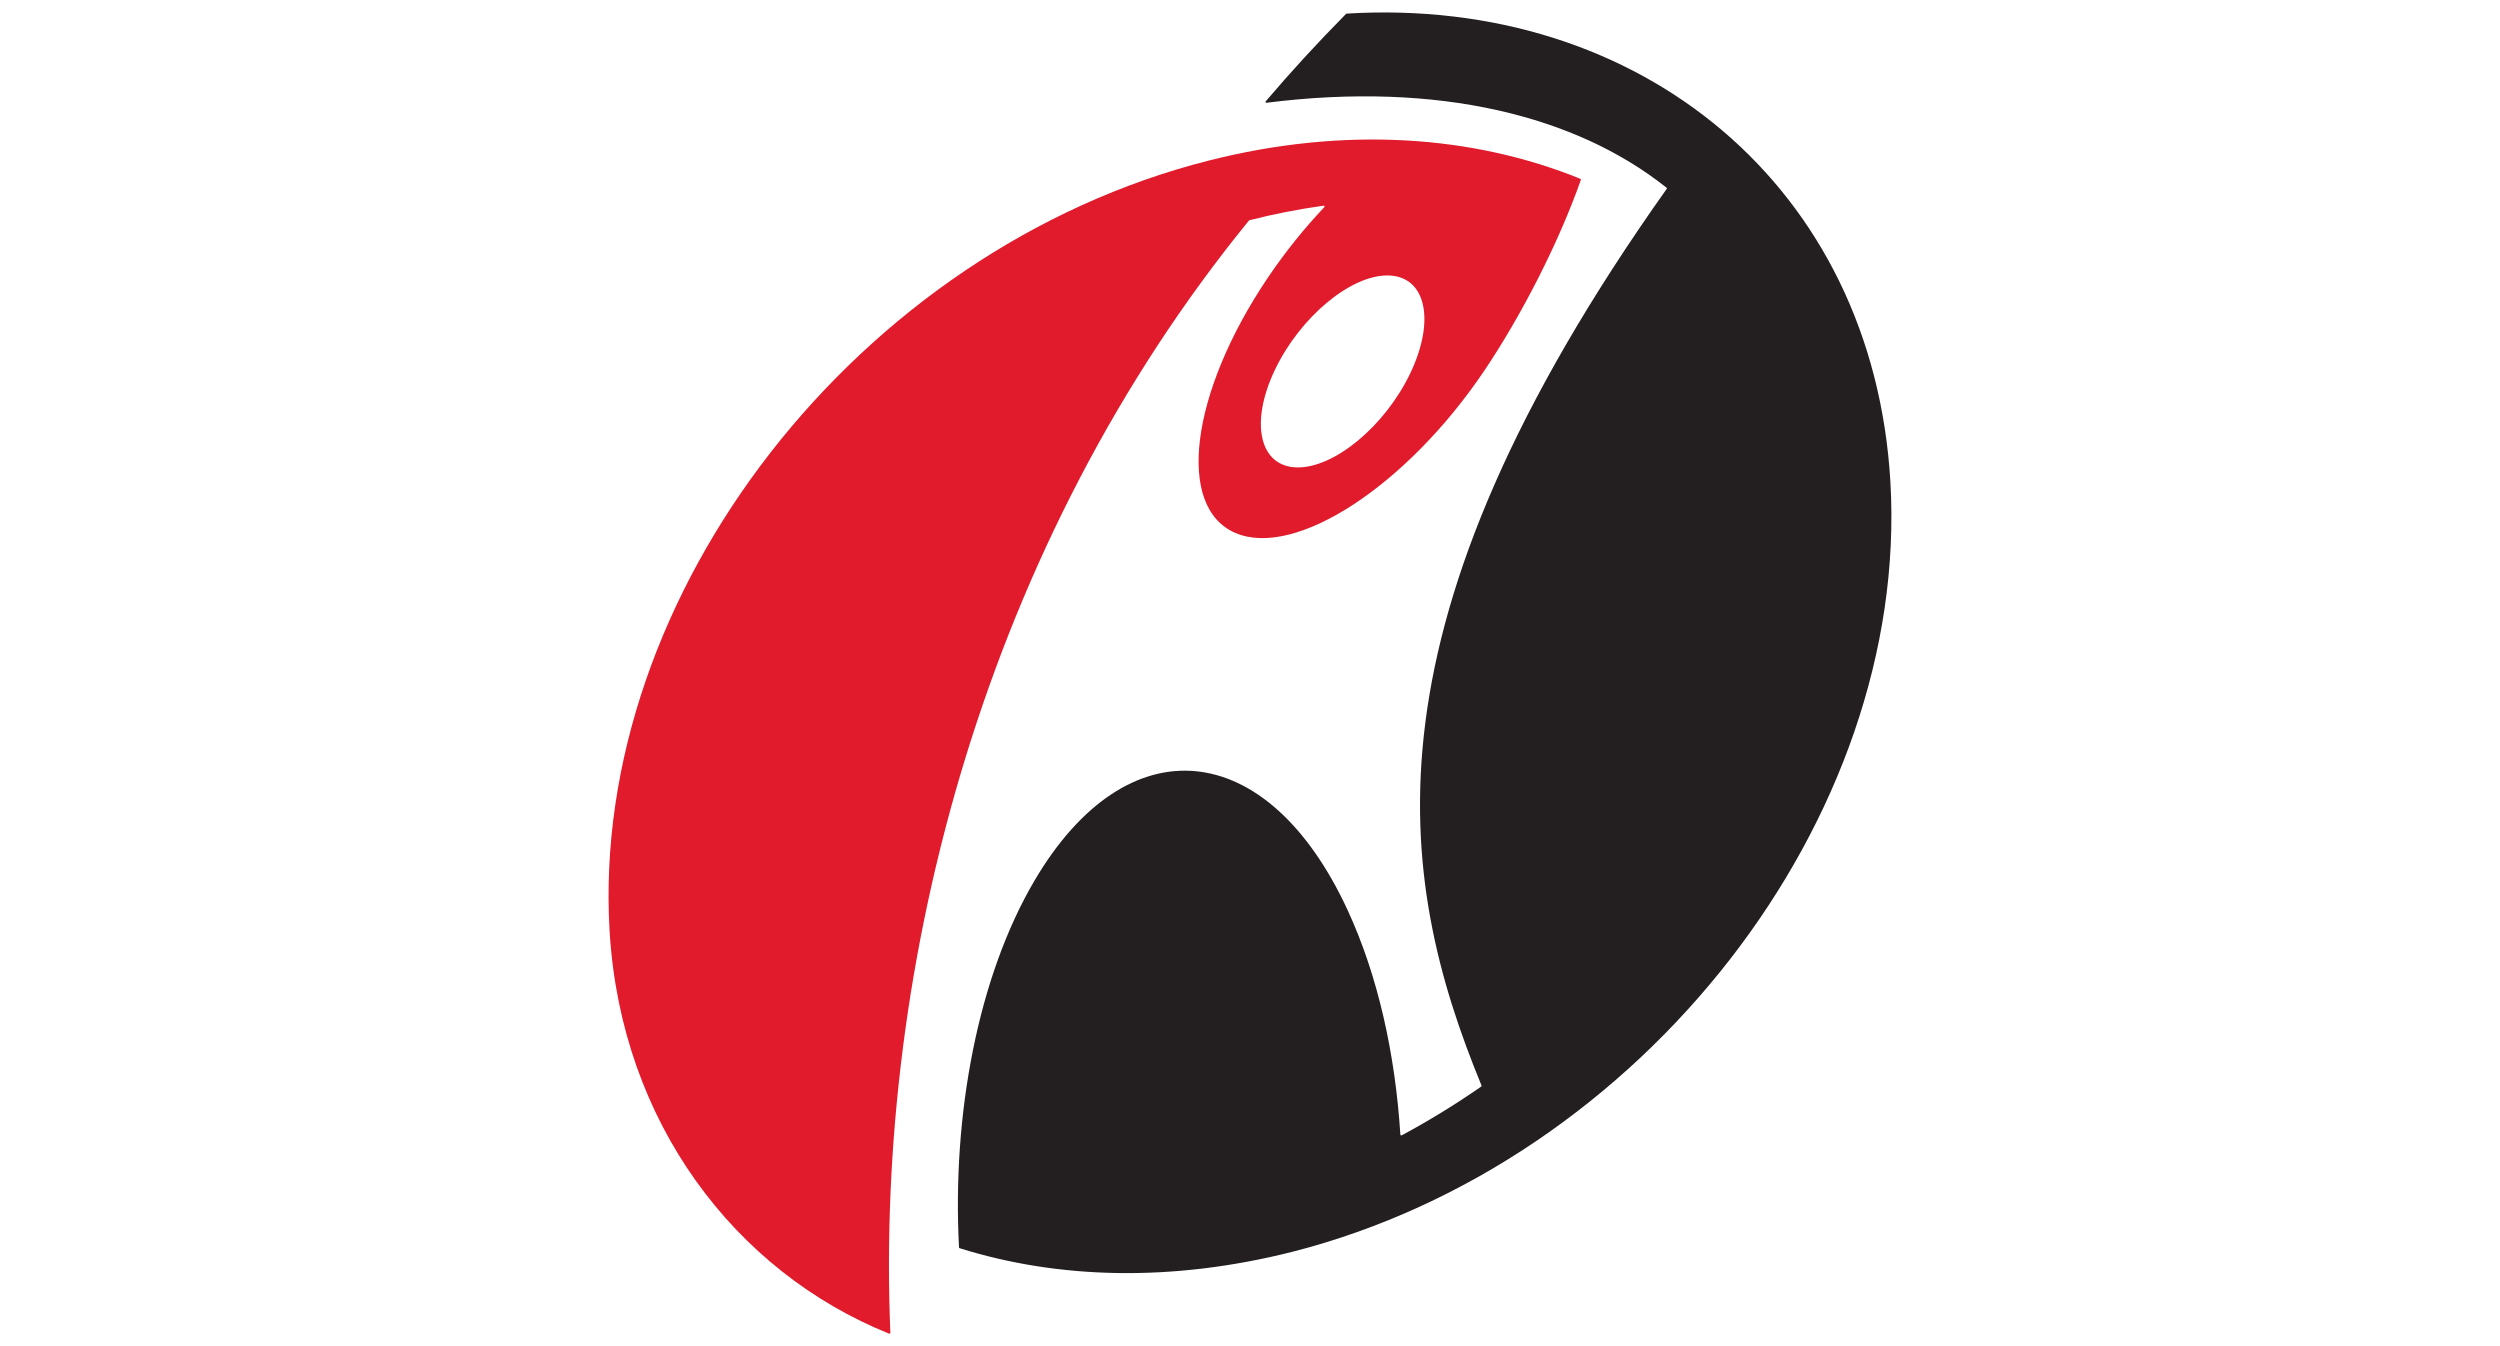<?xml version="1.0" encoding="utf-8"?>
<!-- Generator: Adobe Illustrator 16.0.2, SVG Export Plug-In . SVG Version: 6.00 Build 0)  -->
<!DOCTYPE svg PUBLIC "-//W3C//DTD SVG 1.1//EN" "http://www.w3.org/Graphics/SVG/1.1/DTD/svg11.dtd">
<svg version="1.1" id="Layer_1" xmlns="http://www.w3.org/2000/svg" xmlns:xlink="http://www.w3.org/1999/xlink" x="0px" y="0px"
	 width="130px" height="70px" viewBox="0 0 130 70" enable-background="new 0 0 130 70" xml:space="preserve">
<g>
	<path fill-rule="evenodd" clip-rule="evenodd" fill="#E11A2C" d="M66.286,19.251c-1.308,2.757-0.788,5.02,1.162,5.055
		c1.95,0.034,4.594-2.17,5.9-4.925c1.308-2.758,0.788-5.021-1.163-5.057C70.235,14.291,67.594,16.497,66.286,19.251z M82.18,9.299
		c0.016,0.007,0.026,0.024,0.026,0.042c0,0.006-0.001,0.012-0.002,0.016c-1.166,3.304-3.1,7.062-5.017,9.914
		c-4.038,5.995-9.834,9.777-12.943,8.444c-3.108-1.332-2.36-7.274,1.682-13.273c0.909-1.346,1.905-2.58,2.938-3.669
		c0.008-0.01,0.013-0.021,0.013-0.033c0-0.025-0.02-0.045-0.045-0.045c0,0-0.005,0-0.006,0.001
		c-1.271,0.175-2.557,0.426-3.855,0.755c-0.009,0.001-0.018,0.007-0.024,0.015c-13.642,16.73-19.447,38.457-18.648,57.842l0,0
		c0,0.025-0.02,0.045-0.046,0.045c-0.005,0-0.012,0-0.017-0.002c-8.042-3.24-13.918-11.011-14.531-20.846l-0.008-0.115
		C30.684,30.889,44.635,12.961,62.864,8.347C69.927,6.559,76.601,7.03,82.18,9.299z"/>
	<path fill="#231F20" d="M77.022,56.502c-1.325,0.919-2.707,1.77-4.136,2.537c-0.007,0.002-0.014,0.004-0.021,0.004
		c-0.024,0-0.045-0.021-0.046-0.044c-0.267-4.202-1.172-8.273-2.737-11.66c-4.173-9.041-11.467-9.737-16.286-1.552
		c-2.948,5.01-4.291,12.188-3.928,19.078c0,0.019,0.014,0.037,0.031,0.041c5.112,1.603,11.003,1.777,17.287,0.192
		c18.203-4.639,32.127-22.548,31.115-40.03C97.41,9.71,85.296-0.214,70.024,0.707c-0.011,0-0.021,0.004-0.028,0.013
		c-1.485,1.503-2.876,3.019-4.18,4.551c-0.007,0.007-0.011,0.019-0.011,0.028c0,0.025,0.021,0.046,0.045,0.046
		c0.001,0,0.004,0,0.007-0.001c8.949-1.133,16.121,0.687,20.802,4.416c0.011,0.008,0.017,0.021,0.017,0.035
		c0,0.008-0.002,0.018-0.006,0.024c-16.127,22.736-14.13,35.689-9.632,46.627c0.002,0.005,0.003,0.011,0.003,0.017
		C77.041,56.479,77.034,56.493,77.022,56.502z"/>
</g>
</svg>
